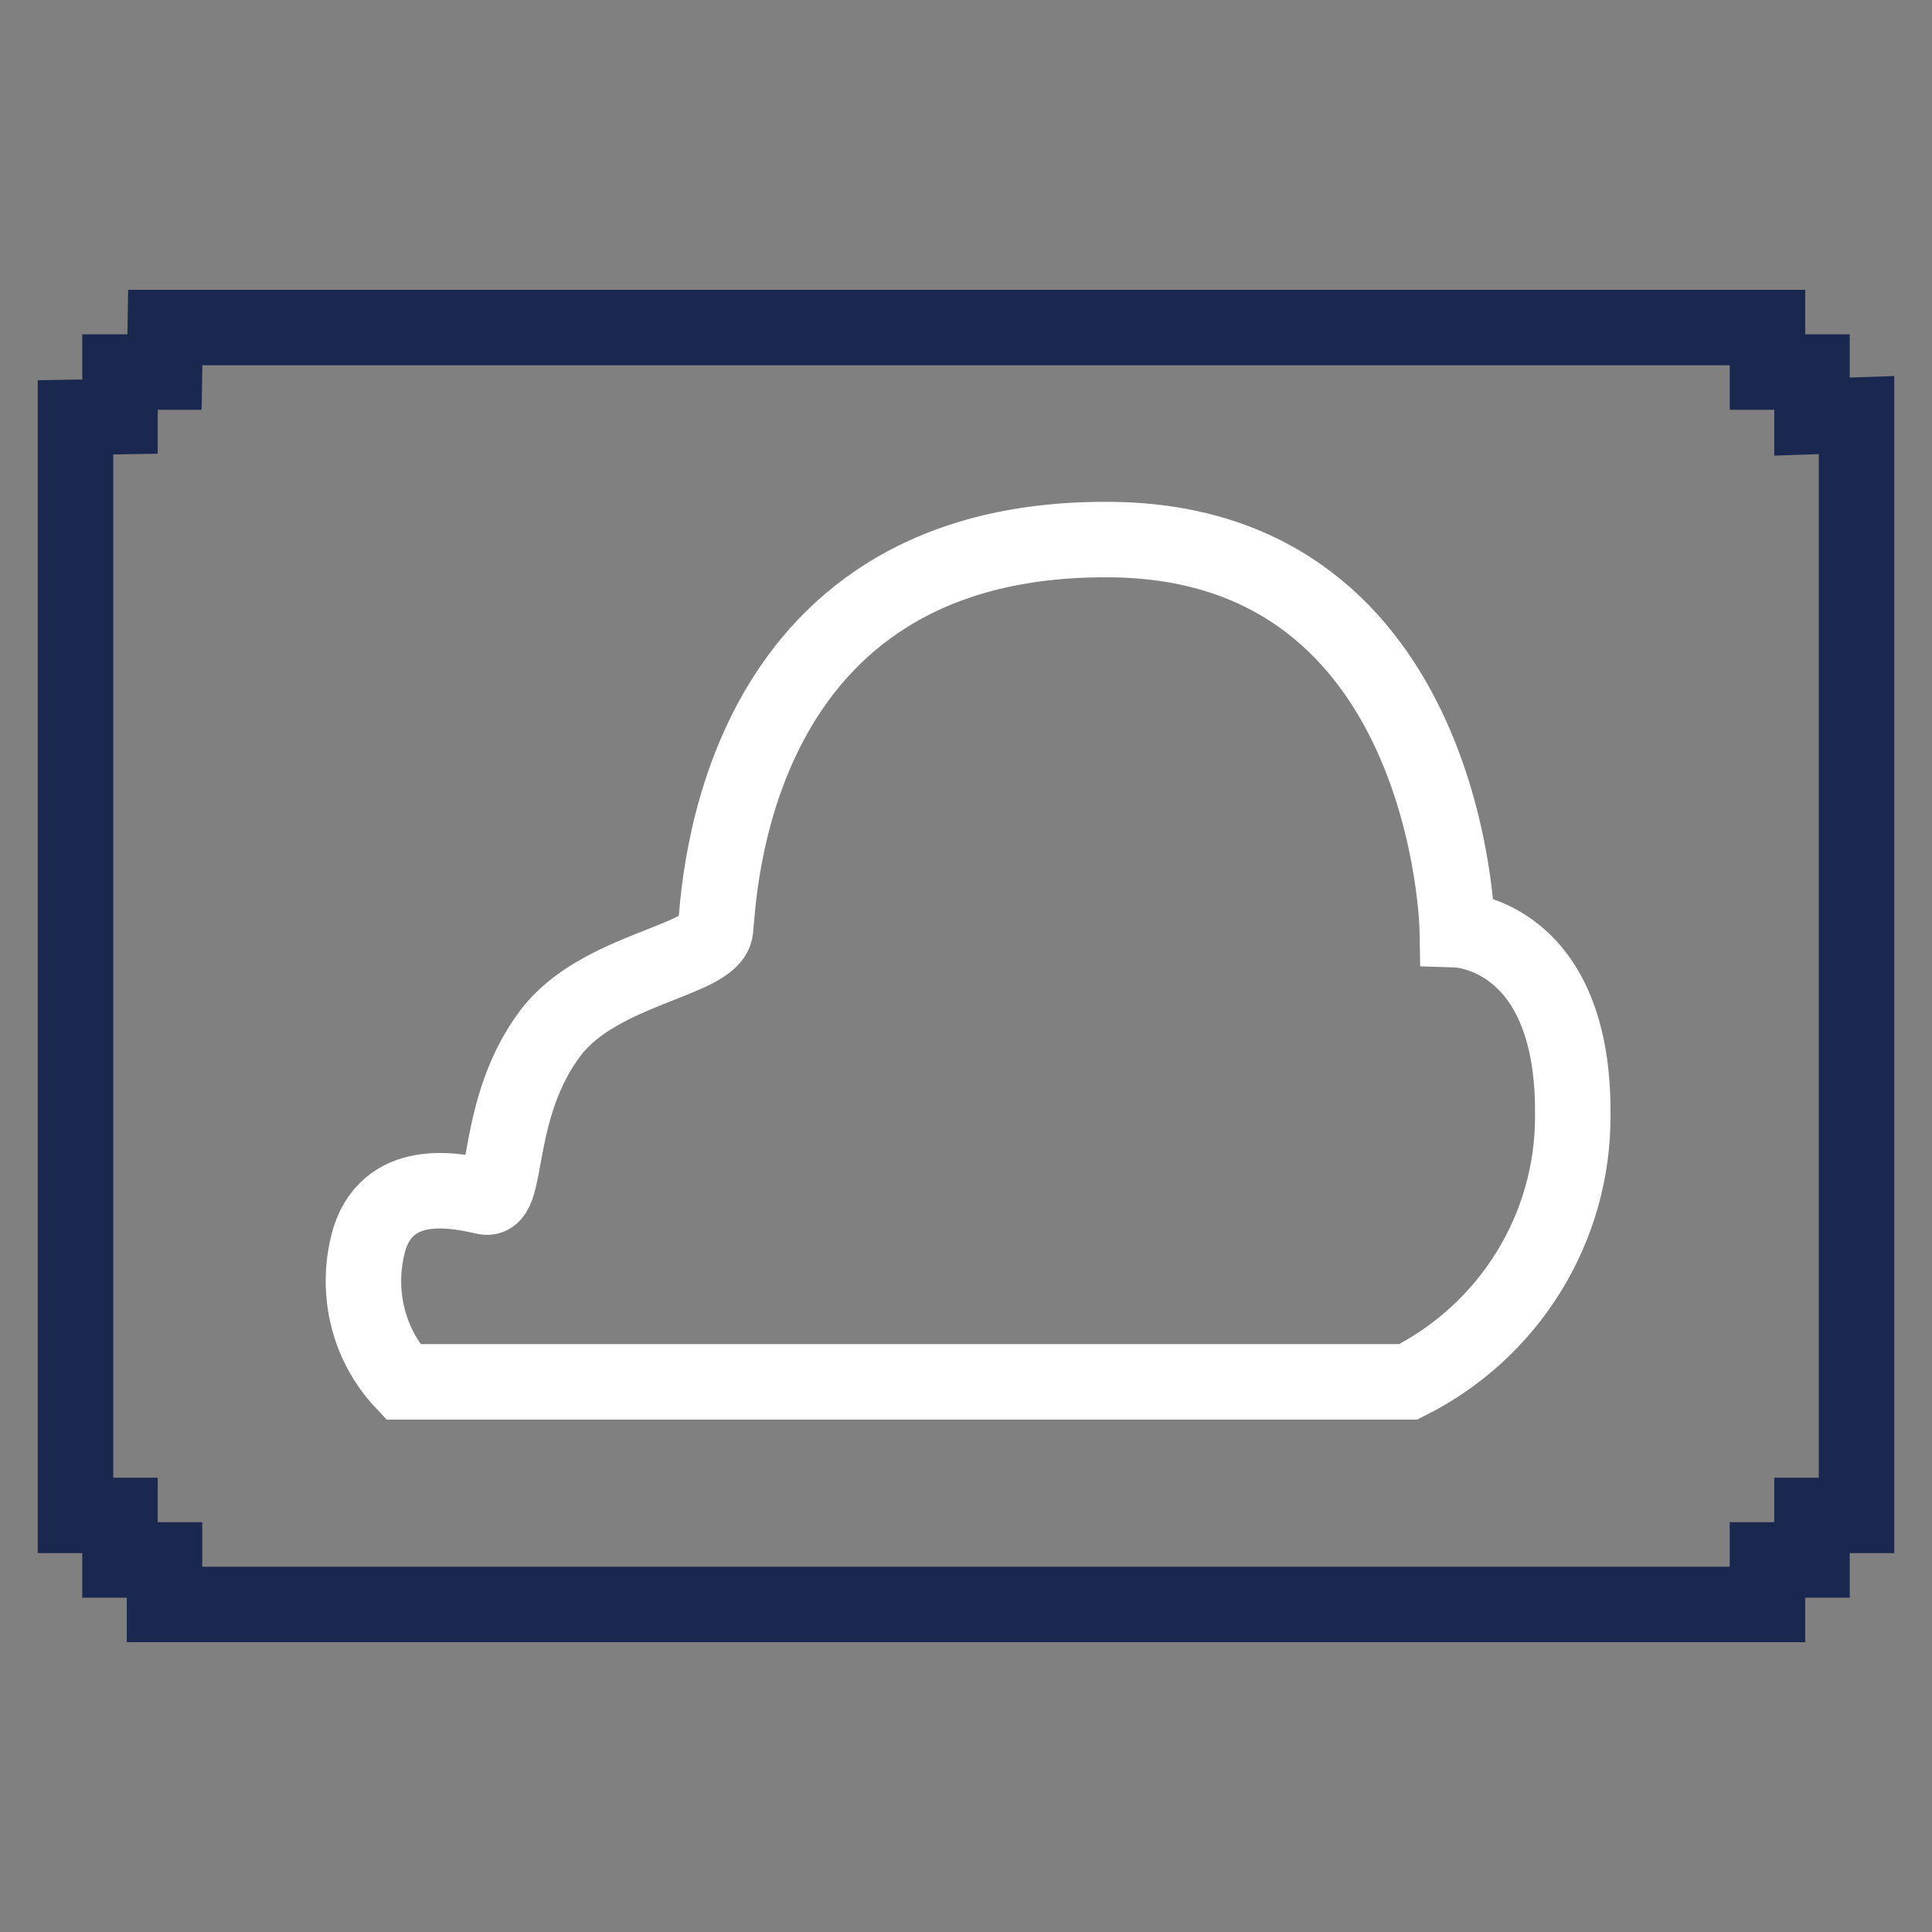 <?xml version="1.0" encoding="utf-8"?>
<!-- Svg Vector Icons : http://www.onlinewebfonts.com/icon -->
<!DOCTYPE svg PUBLIC "-//W3C//DTD SVG 1.1//EN" "http://www.w3.org/Graphics/SVG/1.1/DTD/svg11.dtd">
<svg version="1.1" xmlns="http://www.w3.org/2000/svg" xmlns:xlink="http://www.w3.org/1999/xlink" x="0px" y="0px" viewBox="0 0 256 256" enable-background="new 0 0 256 256" xml:space="preserve">
<rect x="0" y="0" width="256" height="256" fill="#808080" stroke="none"/>
<g> <path stroke-width="10" fill-opacity="0" stroke="#1a274e"  d="M15.9,49.3h5.9l0.1-5.9h212.3v5.9h5.9v5.9L246,55v145.8h-5.9v5.9h-5.9v5.9H21.8v-5.9h-5.9v-5.9H10V55.3 l5.9-0.1V49.3z"/> <path stroke-width="10" fill-opacity="0" stroke="#ffffff"  d="M53.4,183.1h133.2c13.4-6.7,21.9-20.4,21.8-35.4c0.2-24-15.3-24.5-15.3-24.5s-0.9-51.3-45.9-51.7 c-50.8-0.5-51.9,47.6-52.4,51.7c-0.5,4.1-15.4,5.2-21.8,13.6c-7.6,10-5.5,22.5-8.7,21.8S51.8,155.6,49,164 C47,170.7,48.6,178,53.4,183.1z"/></g>
</svg>